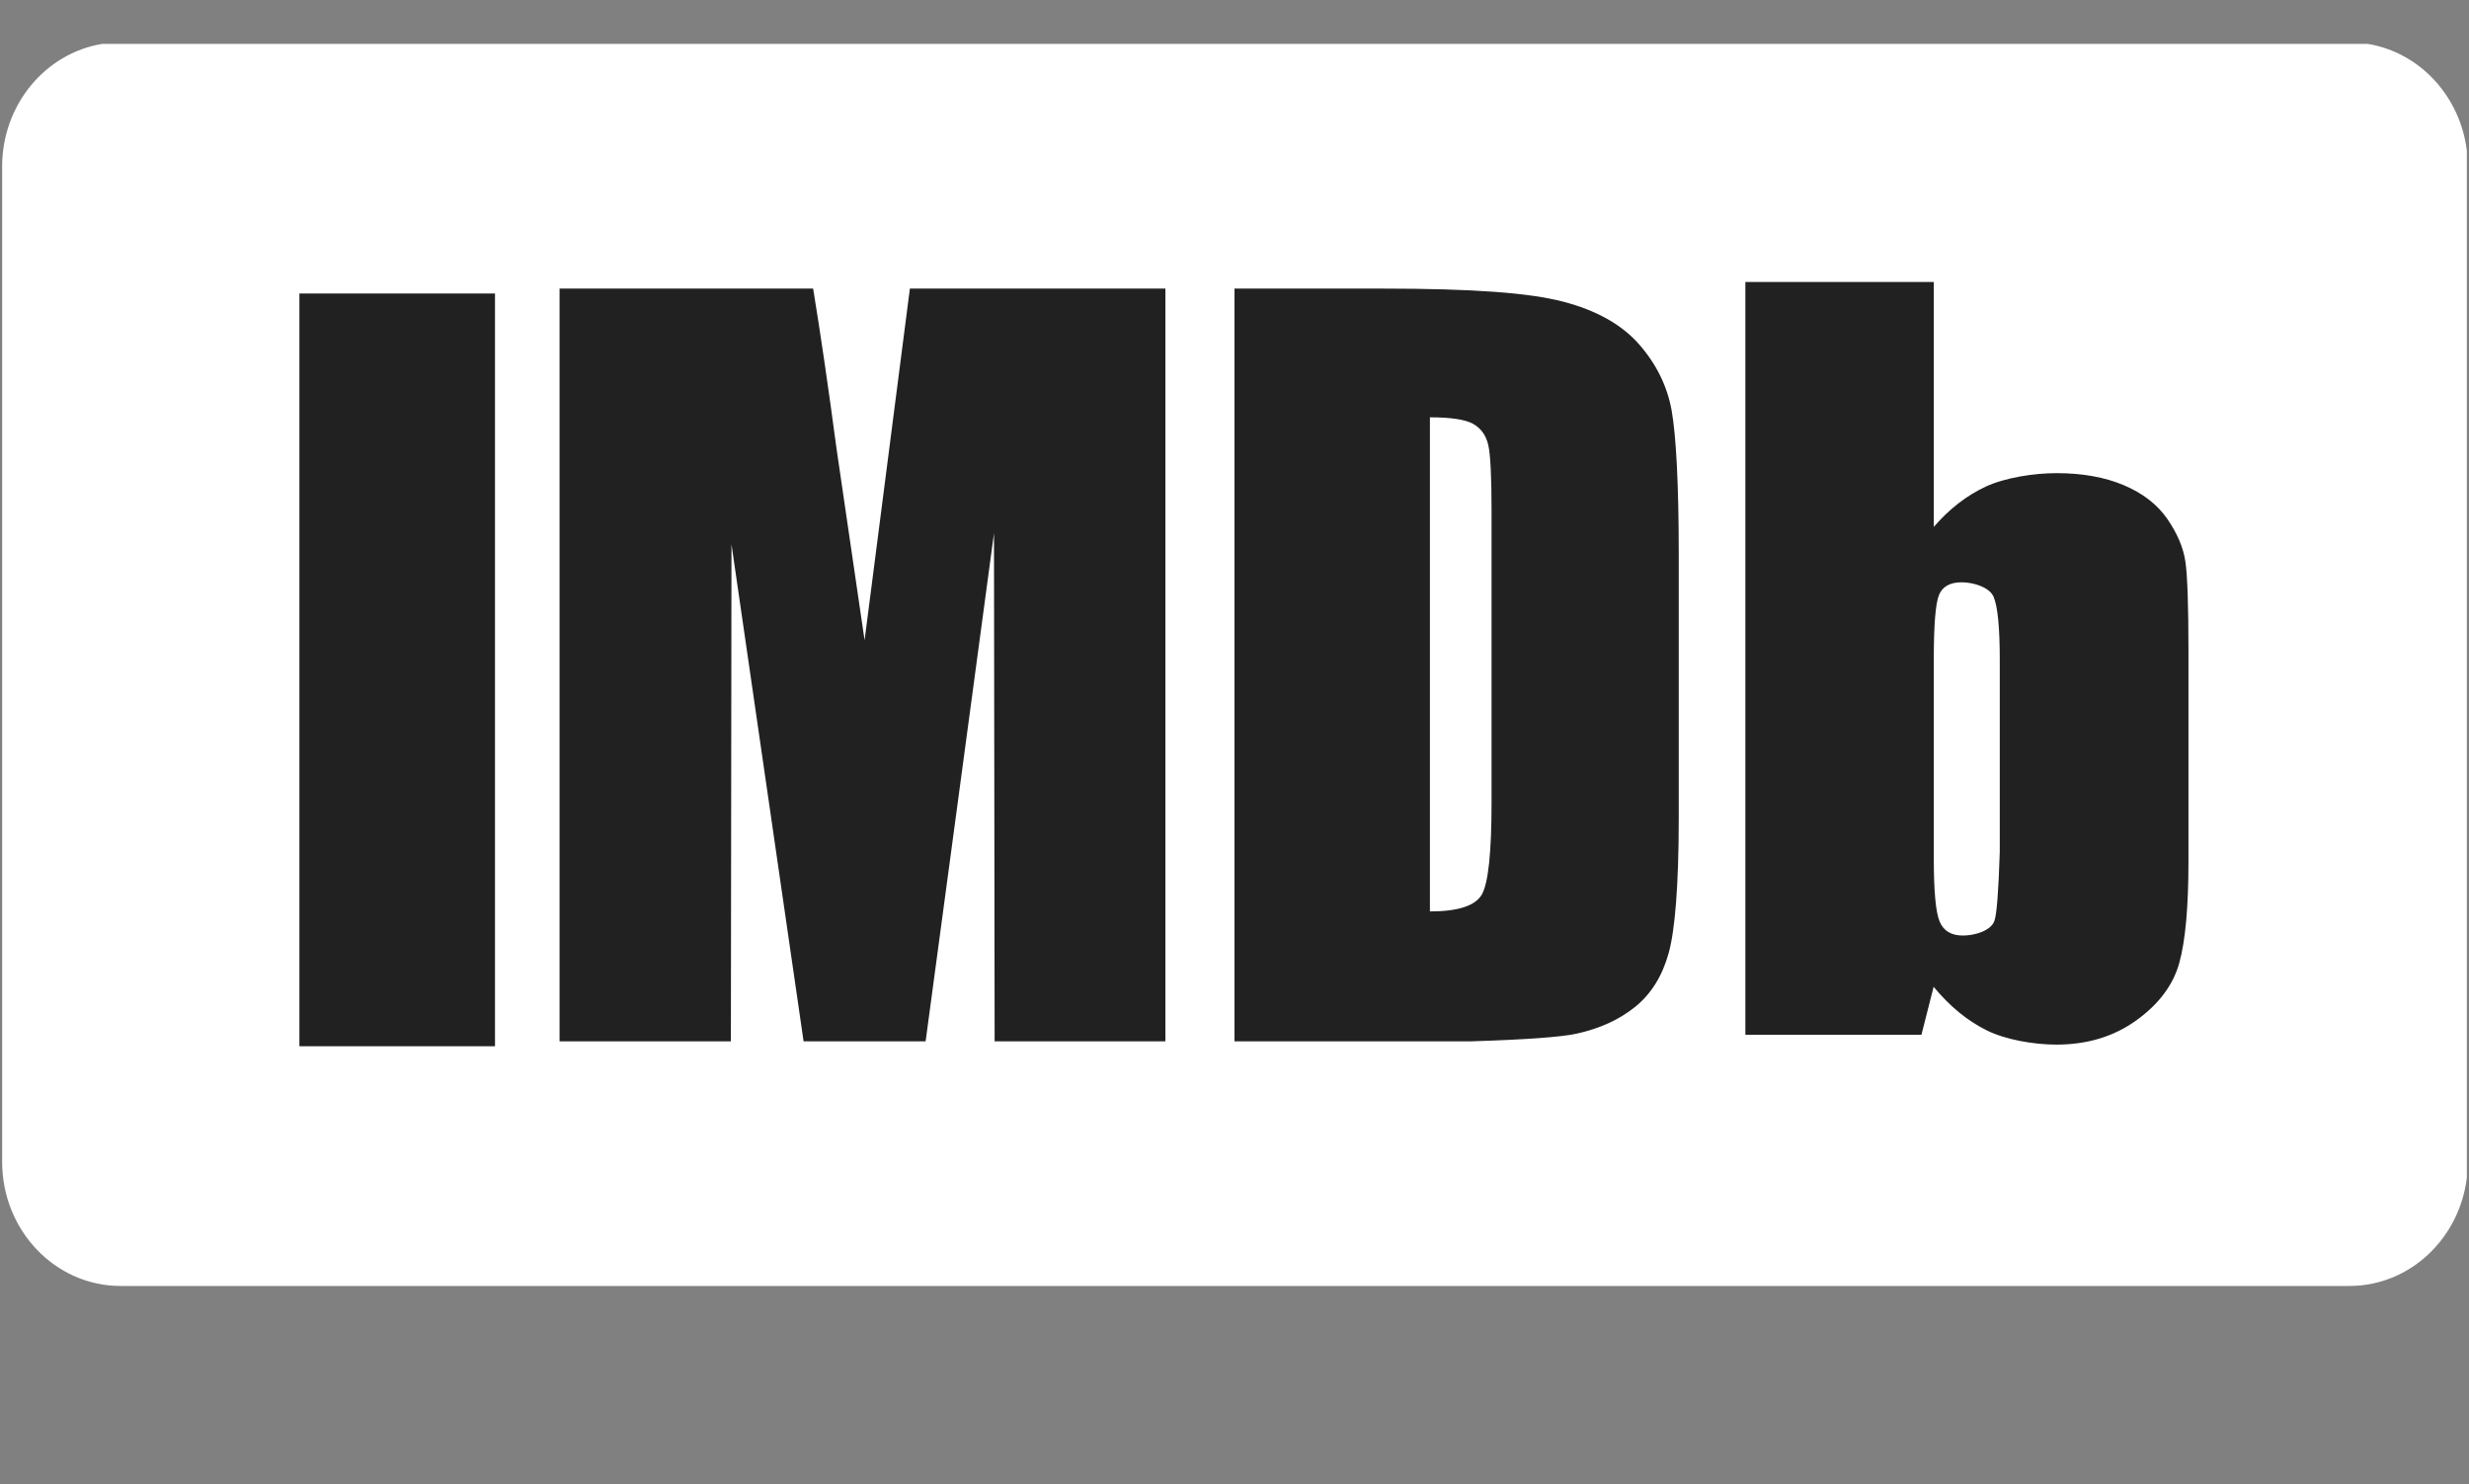 <svg xmlns="http://www.w3.org/2000/svg" id="BK" viewBox="0 0 576 346.4"><rect x="0" y="0" width="576" height="346.4" fill="#808080" stroke="none"/><defs><style>      .cls-1 {        fill: #212121;      }      .cls-2 {        fill: #fff;      }      .cls-3 {        fill: rgba(33, 33, 33, 0);        stroke: rgba(0, 0, 0, 0);      }    </style></defs><g id="IMDB"><g><path id="d1pwhf9wy2" class="cls-2" d="M575.5,35.16c-1.56-12.76-11.03-22.93-23.09-24.91H23.82C10.61,12.42.5,24.41.5,38.86v232.25c0,16,12.37,28.97,27.64,28.97h519.95c14.06,0,25.67-11.01,27.41-25.26V35.16Z"></path><g><path id="g5jjnq26yS" class="cls-1" d="M69.85,68.49h45.63v175.65h-45.63V68.49Z"></path><path id="g5jjnq26yS-2" data-name="g5jjnq26yS" class="cls-3" d="M69.85,68.49h45.63v175.65h-45.63V68.49Z"></path></g><g><path id="i3Prh1JpXt" class="cls-1" d="M201.7,149.4c-3.92-26.77-6.1-41.65-6.53-44.62-1.91-14.33-3.73-26.8-5.47-37.44h-59.16v175.65h39.97l.14-115.98,16.82,115.98h28.47l15.95-118.56.15,118.56h39.84V67.34h-59.61l-10.57,82.06Z"></path><path id="i3Prh1JpXt-2" data-name="i3Prh1JpXt" class="cls-3" d="M201.7,149.4c-3.92-26.77-6.1-41.65-6.53-44.62-1.91-14.33-3.73-26.8-5.47-37.44h-59.16v175.65h39.97l.14-115.98,16.82,115.98h28.47l15.95-118.56.15,118.56h39.84V67.34h-59.61l-10.57,82.06Z"></path></g><g><path id="a4ov9rRGQm" class="cls-1" d="M347.21,103.88c.5,2.24.76,7.32.76,15.26v68.1c0,11.69-.76,18.85-2.27,21.49-1.52,2.64-5.56,3.95-12.11,3.95v-115.3c4.97,0,8.36.53,10.16,1.57,1.8,1.05,2.96,2.69,3.46,4.93ZM367.82,241.2c5.43-1.19,9.99-3.29,13.69-6.28,3.69-3,6.28-7.15,7.76-12.46,1.49-5.3,2.37-15.83,2.37-31.58v-61.68c0-16.62-.65-27.76-1.66-33.42-1.02-5.67-3.55-10.82-7.6-15.44-4.06-4.62-9.98-7.94-17.76-9.96-7.79-2.02-20.49-3.04-42.58-3.04h-34.04v175.65h55.28c12.74-.4,20.92-.99,24.54-1.79Z"></path><path id="a4ov9rRGQm-2" data-name="a4ov9rRGQm" class="cls-3" d="M347.21,103.88c.5,2.24.76,7.32.76,15.26v68.1c0,11.69-.76,18.85-2.27,21.49-1.52,2.64-5.56,3.95-12.11,3.95v-115.3c4.97,0,8.36.53,10.16,1.57,1.8,1.05,2.96,2.69,3.46,4.93ZM367.82,241.2c5.43-1.19,9.99-3.29,13.69-6.28,3.69-3,6.28-7.15,7.76-12.46,1.49-5.3,2.37-15.83,2.37-31.58v-61.68c0-16.62-.65-27.76-1.66-33.42-1.02-5.67-3.55-10.82-7.6-15.44-4.06-4.62-9.98-7.94-17.76-9.96-7.79-2.02-20.49-3.04-42.58-3.04h-34.04v175.65h55.28c12.74-.4,20.92-.99,24.54-1.79Z"></path></g><g><path id="fk968BpsX" class="cls-1" d="M465.26,214.95c-.84,2.23-4.52,3.36-7.3,3.36s-4.53-1.08-5.45-3.25c-.92-2.16-1.37-7.09-1.37-14.81v-46.42c0-8,.4-12.99,1.21-14.98.8-1.97,2.56-2.97,5.28-2.97s6.51,1.13,7.47,3.4c.95,2.27,1.43,7.12,1.43,14.55v45.01c-.29,9.25-.71,14.62-1.27,16.11ZM407.18,241.46h41.08c1.71-6.71,2.65-10.44,2.84-11.19,3.72,4.5,7.81,7.88,12.3,10.12,4.47,2.25,11.16,3.37,16.34,3.37,7.21,0,13.43-1.89,18.68-5.68,5.24-3.78,8.58-8.26,10-13.41,1.42-5.16,2.13-13,2.13-23.54v-49.28c0-10.6-.24-17.52-.71-20.77s-1.87-6.56-4.2-9.95c-2.33-3.39-5.72-6.02-10.16-7.9-4.44-1.88-9.68-2.82-15.72-2.82-5.25,0-11.97,1.05-16.45,3.12-4.47,2.07-8.53,5.21-12.17,9.42v-57.14h-43.96v175.65Z"></path><path id="fk968BpsX-2" data-name="fk968BpsX" class="cls-3" d="M465.26,214.95c-.84,2.23-4.52,3.36-7.3,3.36s-4.53-1.08-5.45-3.25c-.92-2.16-1.37-7.09-1.37-14.81v-46.42c0-8,.4-12.99,1.21-14.98.8-1.97,2.56-2.97,5.28-2.97s6.51,1.13,7.47,3.4c.95,2.27,1.43,7.12,1.43,14.55v45.01c-.29,9.25-.71,14.62-1.27,16.11ZM407.18,241.46h41.08c1.71-6.71,2.65-10.44,2.84-11.19,3.72,4.5,7.81,7.88,12.3,10.12,4.47,2.25,11.16,3.37,16.34,3.37,7.21,0,13.43-1.89,18.68-5.68,5.24-3.78,8.58-8.26,10-13.41,1.42-5.16,2.13-13,2.13-23.54v-49.28c0-10.6-.24-17.52-.71-20.77s-1.87-6.56-4.2-9.95c-2.33-3.39-5.72-6.02-10.16-7.9-4.44-1.88-9.68-2.82-15.72-2.82-5.25,0-11.97,1.05-16.45,3.12-4.47,2.07-8.53,5.21-12.17,9.42v-57.14h-43.96v175.65Z"></path></g></g></g></svg>
